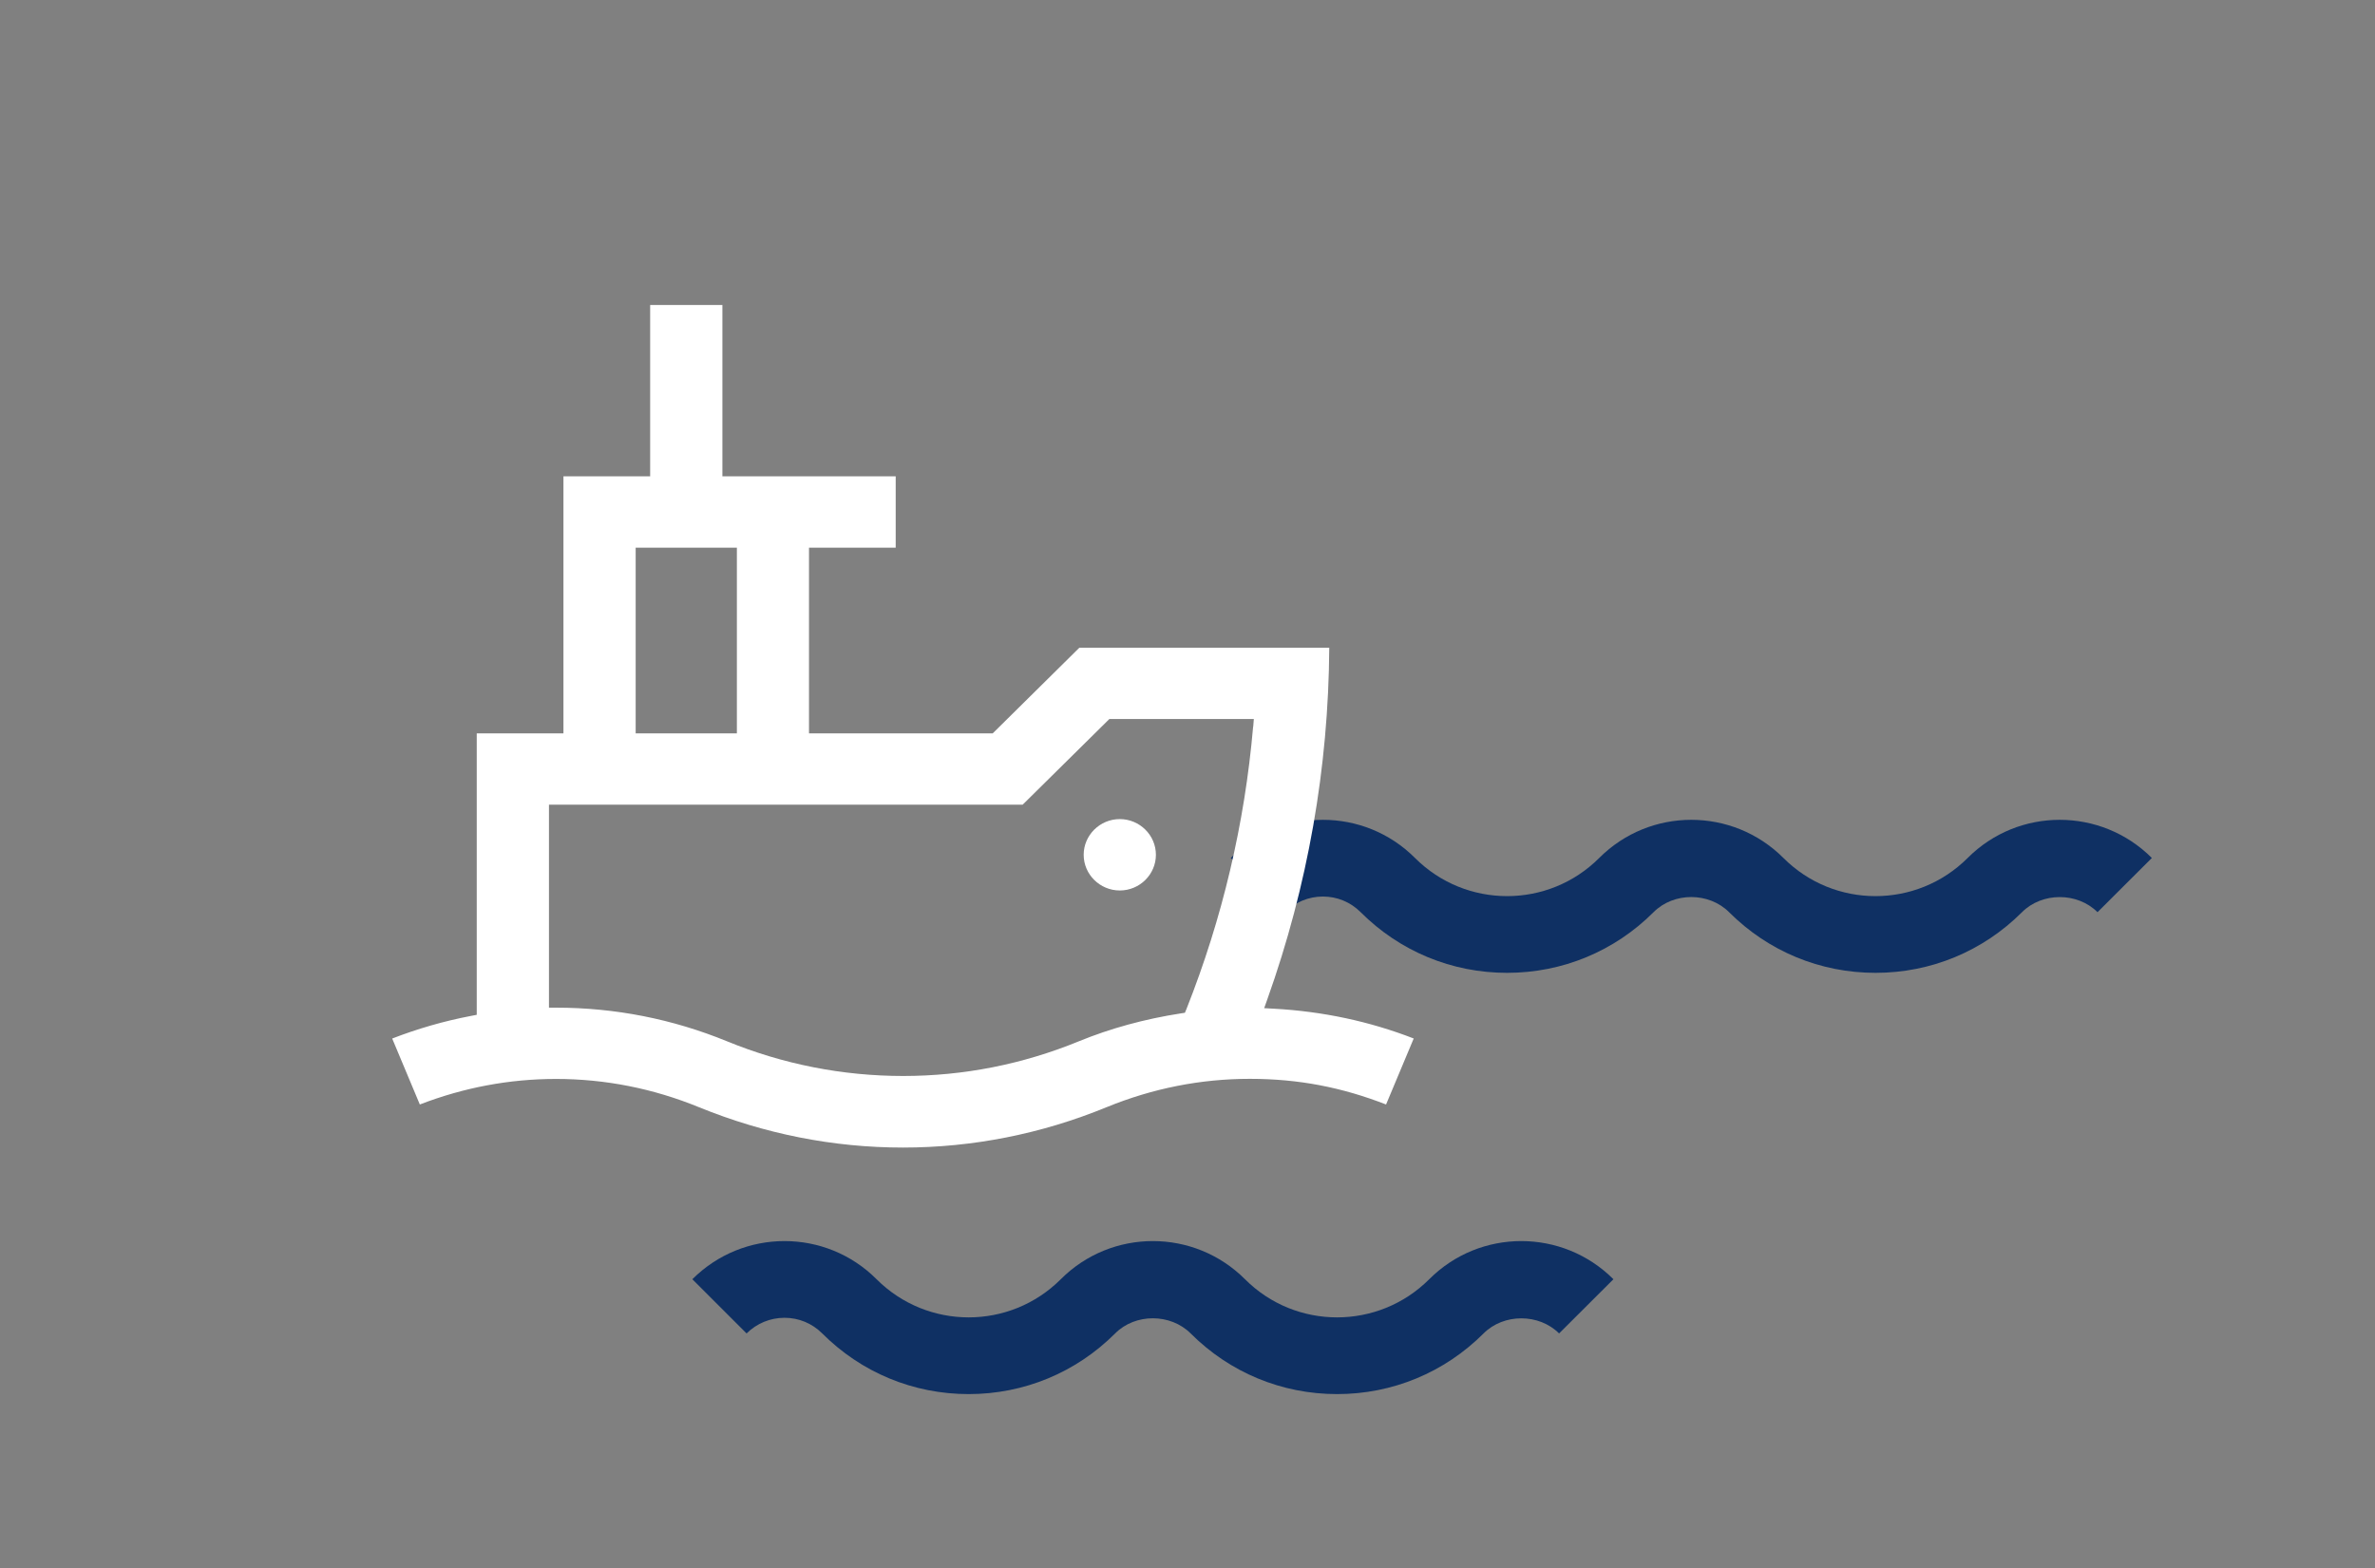 <svg xmlns="http://www.w3.org/2000/svg" width="109" height="72" viewBox="0 0 109 72" fill="none"><rect x="0" y="0" width="109" height="72" fill="#808080" stroke="none"/><path d="M56.486 39.388C58.822 37.052 62.611 37.052 64.941 39.388C67.276 41.723 71.06 41.723 73.395 39.388C75.726 37.052 79.514 37.052 81.85 39.388C84.18 41.723 87.969 41.723 90.305 39.388C92.635 37.052 96.424 37.052 98.759 39.388L96.265 41.877C95.34 40.952 93.723 40.952 92.799 41.877C91.002 43.673 88.614 44.661 86.077 44.661C83.536 44.661 81.153 43.673 79.356 41.877C78.431 40.952 76.814 40.947 75.889 41.877C74.093 43.673 71.704 44.661 69.168 44.661C66.626 44.661 64.243 43.673 62.447 41.877C61.982 41.412 61.369 41.158 60.714 41.158C60.058 41.158 59.44 41.417 58.975 41.877L56.486 39.388Z" fill="#0F3063"></path><path d="M31.775 58.727C34.111 56.391 37.9 56.391 40.23 58.727C42.566 61.062 46.349 61.062 48.684 58.727C51.015 56.391 54.803 56.391 57.139 58.727C59.469 61.062 63.258 61.062 65.594 58.727C67.924 56.391 71.713 56.391 74.048 58.727L71.554 61.215C70.629 60.291 69.012 60.291 68.088 61.215C66.291 63.012 63.903 64 61.366 64C58.825 64 56.441 63.012 54.645 61.215C53.72 60.291 52.103 60.285 51.179 61.215C49.382 63.012 46.994 64 44.457 64C41.916 64 39.532 63.012 37.736 61.215C37.271 60.75 36.658 60.497 36.003 60.497C35.347 60.497 34.729 60.756 34.264 61.215L31.775 58.727Z" fill="#0F3063"></path><path d="M64.886 47.677C62.863 46.889 60.702 46.429 58.461 46.307L58.019 46.283L58.166 45.87C60.018 40.673 60.973 35.247 61.006 29.735H49.537L45.658 33.571L45.558 33.669H37.129V25.144H41.108V21.868H33.154V14H29.839V21.868H25.859V33.669H21.88V46.588L21.609 46.64C20.36 46.879 19.149 47.231 18 47.677L19.268 50.705C21.282 49.926 23.381 49.532 25.517 49.532C27.768 49.532 29.977 49.968 32.085 50.832C35.091 52.057 38.24 52.682 41.441 52.682C44.641 52.682 47.795 52.057 50.791 50.827C52.9 49.964 55.108 49.527 57.359 49.527C59.61 49.527 61.6 49.921 63.613 50.705L64.881 47.677H64.886ZM29.174 33.341V25.144H33.819V33.669H29.174V33.341V33.341ZM57.511 33.369C57.126 37.81 56.1 42.166 54.453 46.321L54.381 46.494L54.191 46.523C52.529 46.781 50.957 47.213 49.523 47.8C46.94 48.86 44.223 49.396 41.45 49.396C38.677 49.396 35.941 48.86 33.358 47.8C30.865 46.781 28.229 46.26 25.527 46.26H25.195V36.941H46.935L50.815 33.106L50.915 33.008H57.544L57.516 33.364L57.511 33.369Z" fill="white"></path><path d="M51.393 37.603C50.481 37.603 49.735 38.34 49.735 39.242C49.735 40.143 50.481 40.88 51.393 40.88C52.304 40.88 53.05 40.143 53.05 39.242C53.05 38.34 52.304 37.603 51.393 37.603Z" fill="white"></path></svg>